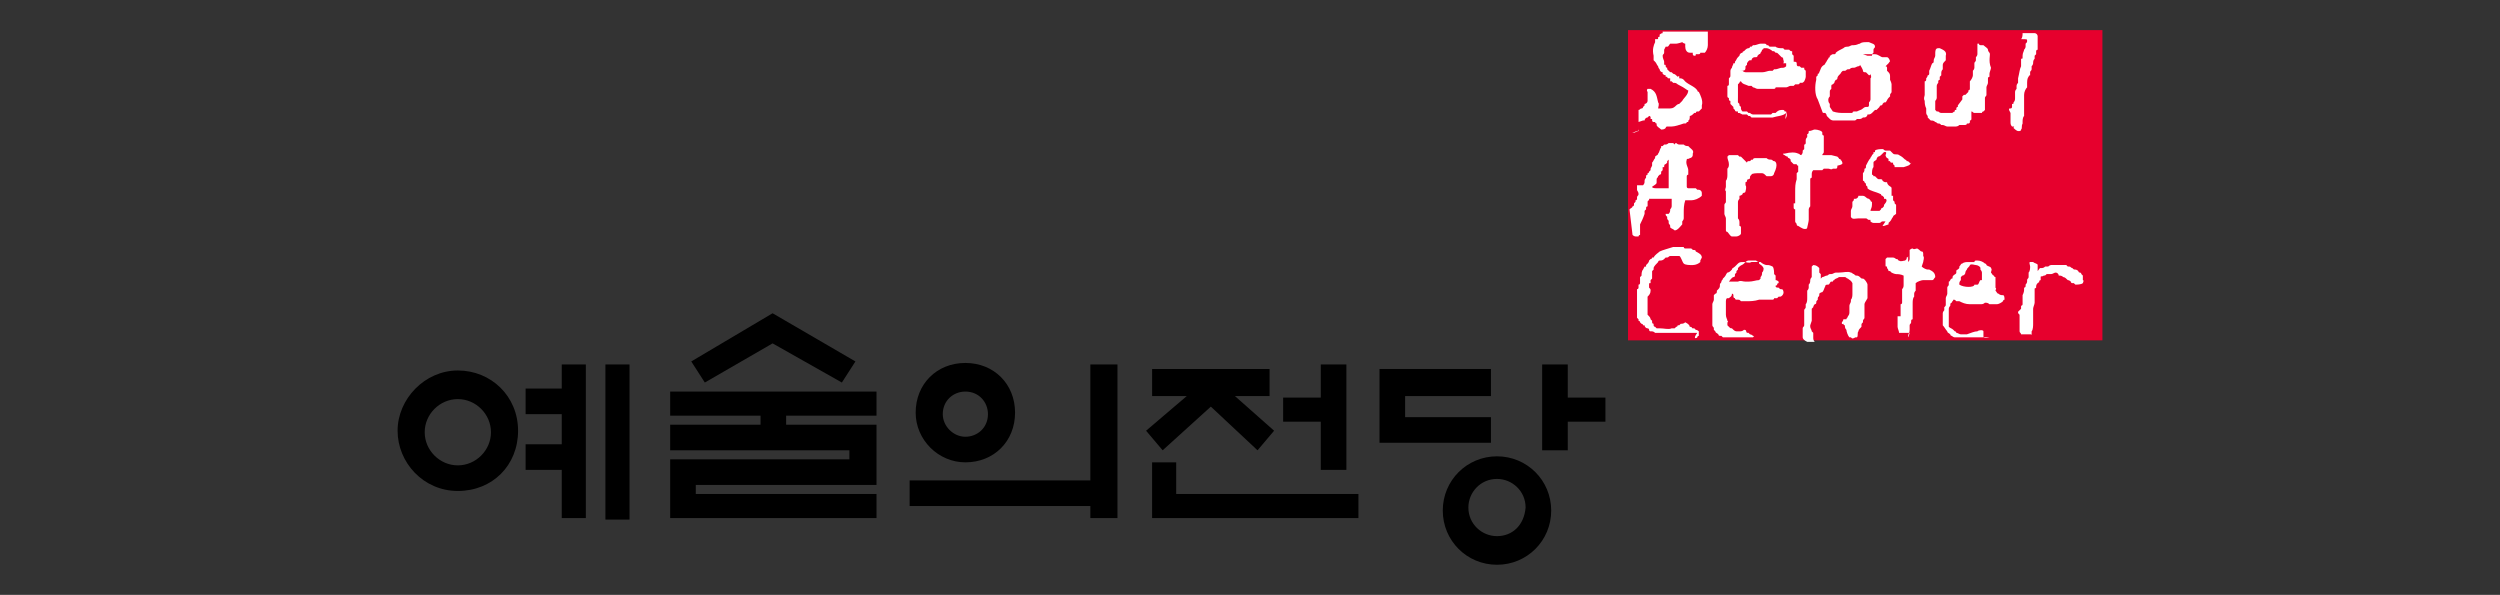 <?xml version="1.0" encoding="utf-8"?>
<!-- Generator: Adobe Illustrator 25.2.0, SVG Export Plug-In . SVG Version: 6.00 Build 0)  -->
<svg version="1.1" id="레이어_1" xmlns="http://www.w3.org/2000/svg" xmlns:xlink="http://www.w3.org/1999/xlink" x="0px"
	 y="0px" viewBox="0 0 166 39.5" style="enable-background:new 0 0 166 39.5;" xml:space="preserve">
<rect x="0" y="0" width="166" height="39.5" fill="#333333" stroke="none"/>
<style type="text/css">
	.st0{fill:#E6002D;}
	.st1{fill:#FFFFFF;}
</style>
<g>
	<g>
		<polygon points="78.1,30.7 76.5,30.7 76.5,34.4 90.2,34.4 90.2,32.8 78.1,32.8 		"/>
		<polygon points="72.4,31.9 60.4,31.9 60.4,33.6 72.4,33.6 72.4,34.4 74.2,34.4 74.2,24.2 72.4,24.2 		"/>
		<path d="M30.4,24.6c-2.2,0-4,1.9-4,4s1.7,4,4,4c2.3,0,4-1.7,4-4S32.6,24.6,30.4,24.6z M30.4,30.9c-1.2,0-2.2-1-2.2-2.2
			s1-2.2,2.2-2.2c1.2,0,2.2,1,2.2,2.2S31.6,30.9,30.4,30.9z"/>
		<rect x="40.2" y="24.2" width="1.6" height="10.3"/>
		<polygon points="37.3,25.8 34.9,25.8 34.9,27.5 37.3,27.5 37.3,29.5 34.9,29.5 34.9,31.2 37.3,31.2 37.3,34.4 38.9,34.4 
			38.9,24.2 37.3,24.2 		"/>
		<polygon points="87.7,31.2 89.4,31.2 89.4,24.2 87.7,24.2 87.7,26.4 85.2,26.4 85.2,28 87.7,28 		"/>
		<polygon points="77.2,29.9 80.4,27 83.5,29.9 84.6,28.6 82,26.3 84.3,26.3 84.3,24.5 76.5,24.5 76.5,26.3 78.8,26.3 76.1,28.6 		
			"/>
		<path d="M64.1,30.7c1.9,0,3.3-1.4,3.3-3.3c0-1.9-1.4-3.3-3.3-3.3c-1.9,0-3.3,1.4-3.3,3.3C60.8,29.2,62.3,30.7,64.1,30.7z M64.1,26
			c0.9,0,1.5,0.7,1.5,1.5c0,0.9-0.7,1.5-1.5,1.5s-1.5-0.7-1.5-1.5C62.6,26.6,63.3,26,64.1,26z"/>
		<g>
			<path d="M99.4,30.3c-2,0-3.6,1.6-3.6,3.6c0,2,1.6,3.6,3.6,3.6s3.6-1.6,3.6-3.6C103,31.9,101.4,30.3,99.4,30.3z M99.4,35.6
				c-1,0-1.9-0.8-1.9-1.9c0-1,0.8-1.9,1.9-1.9c1,0,1.9,0.8,1.9,1.9C101.2,34.9,100.4,35.6,99.4,35.6z"/>
			<g>
				<polygon points="99,27.7 93.3,27.7 93.3,26.3 99,26.3 99,24.5 91.6,24.5 91.6,29.4 99,29.4 				"/>
			</g>
			<polygon points="104.1,26.4 104.1,24.2 102.4,24.2 102.4,29.9 104.1,29.9 104.1,28 106.6,28 106.6,26.4 			"/>
		</g>
		<g>
			<polygon points="51.3,22.8 55.9,25.4 56.8,24 51.3,20.8 45.9,24 46.8,25.4 			"/>
			<polygon points="52.2,28.2 52.2,27.6 58.2,27.6 58.2,26 44.5,26 44.5,27.6 50.5,27.6 50.5,28.2 44.5,28.2 44.5,29.9 56.4,29.9 
				56.4,30.5 44.5,30.5 44.5,34.4 58.2,34.4 58.2,32.8 46.2,32.8 46.2,32.2 58.2,32.2 58.2,31.1 58.2,28.2 			"/>
		</g>
	</g>
	<g>
		<rect x="108.1" y="2" class="st0" width="31.5" height="20.6"/>
		<g>
			<path class="st1" d="M108.4,8.8h0.1c0.1,0,0.1,0,0.1-0.1h0.1c0.1,0,0.1-0.1,0.1-0.2l0,0V8.3l0,0c0,0,0,0,0-0.1l0,0c0,0,0,0,0-0.1
				l0,0l0,0c0.3-0.1,0.3-0.1,0.3-0.1l0,0c0,0,0,0,0.1,0c0-0.1,0.1-0.2,0.2-0.2c0,0,0,0,0.1-0.1c0,0,0.1,0,0.1,0.1c0,0,0,0,0,0.1
				c0,0,0,0,0.1,0c0,0,0,0,0,0.1l0,0c0,0,0,0.1,0.1,0.1h0.1c0,0,0,0.1,0.1,0.1l0,0c0,0,0,0,0,0.1c0,0.1,0.2,0.2,0.3,0.3
				c0.1,0,0.2,0,0.3-0.1c0,0,0-0.1,0.1-0.1c0,0,0,0,0.1,0s0.1,0,0.2,0c0.2,0,0.5-0.1,0.8-0.2h0.1c0,0,0.1,0,0.1-0.1c0,0,0,0,0.1,0
				c0,0,0,0,0-0.1l0,0c0.1,0,0.1-0.2,0.1-0.3c0.1,0,0.2-0.1,0.3-0.2c0,0,0,0,0.1,0c0,0,0-0.1,0.1-0.1c0,0,0,0,0.1,0l0.2-0.2
				c0,0,0-0.1,0-0.2c0.1-0.3-0.1-0.7-0.2-0.9c0,0-0.1,0-0.1-0.1c-0.2-0.3-0.7-0.4-0.9-0.7c-0.1-0.1-0.2-0.1-0.3-0.1c0,0,0,0,0-0.1
				c0-0.1-0.1,0-0.1,0c-0.1-0.1-0.2-0.2-0.3-0.2c0,0,0,0-0.1-0.1c-0.1,0-0.1,0-0.2-0.1l0,0l-0.1-0.1c0,0,0,0,0-0.1
				c0,0-0.1,0-0.1-0.1c0-0.1,0-0.1-0.1-0.1V4.1c0-0.1-0.1-0.2-0.1-0.4c0-0.1,0.1-0.1,0.1-0.2V3.3l0.1-0.2c0,0,0,0,0.1,0
				s0.1-0.1,0.2-0.2h0.1c0,0,0,0,0.1,0s0.1,0,0.2,0s0.4-0.1,0.4-0.1s0.1,0.1,0.2,0.1c0,0.1,0,0.1,0,0.2c0,0.2,0.1,0.4,0.3,0.4
				c0,0,0.1,0,0.2,0v0.1c0,0.1,0.1,0.1,0.1,0.1c0.1,0,0.1,0,0.1-0.1h0.1h0.1l0,0c0,0,0.1,0,0.1-0.1c0.1,0,0.1,0,0.1,0
				c0.1,0,0.1,0,0.2,0c0.1-0.1,0.2-0.3,0.2-0.5c0-0.1,0-0.2,0-0.2s0,0,0-0.1s0-0.2,0-0.3V2.2c0,0,0,0,0-0.1c0-0.1,0,0,0,0h-2.9l0,0
				c0,0,0,0-0.1,0c0,0,0,0,0,0.1c-0.1,0-0.2,0.1-0.2,0.1s0,0,0,0.1s-0.1,0-0.1,0.1c0,0.1,0,0.1-0.1,0.1c0,0,0,0-0.1,0
				c0,0,0,0.1,0,0.2c-0.1,0.2-0.2,0.5-0.1,0.9c0,0.1,0,0.2,0,0.3l0.1,0.1c0.1,0.1,0.1,0.2,0.2,0.3c0,0,0,0.1,0.1,0.2
				c0,0.1,0.1,0.2,0.2,0.2c0,0,0,0,0,0.1c0,0,0.1,0.1,0.2,0.1c0,0,0,0,0,0.1c0,0,0,0,0.1,0c0,0,0,0.1,0.1,0.1c0,0,0,0,0.1,0v0.1l0,0
				v0.1c0,0,0,0,0.1,0l0.1,0.1c0,0,0,0,0.1,0l0,0c0,0,0.1,0,0.2,0.1C112,5.9,112,6,112.1,6c0,0.3-0.3,0.5-0.4,0.7
				c0,0-0.1,0.1-0.2,0.2c0,0-0.1,0-0.2,0.1c-0.1,0.1-0.2,0.2-0.4,0.2c-0.1,0-0.1,0-0.2,0l0,0c-0.1,0-0.2,0-0.2,0h-0.1l0,0
				c-0.1,0-0.2,0-0.3,0l0,0c0-0.1,0.1-0.3,0-0.4c-0.1-0.4-0.1-0.7-0.5-0.9c-0.1,0-0.1,0-0.2,0l0,0l0,0c0,0-0.1,0.1,0,0.2v0.1v0.1
				l0,0l0,0c0,0,0,0,0,0.1l0,0c0,0,0,0,0,0.1l0,0c0,0.1,0,0.1,0,0.2c0,0.1-0.1,0.2-0.2,0.2v0.1l-0.1,0.1c0,0,0,0.1-0.1,0.1
				s-0.1,0.1-0.2,0.1v1.3v0.1C108.3,8.8,108.4,8.8,108.4,8.8z"/>
			<path class="st1" d="M134.6,2.7c0,0.1,0,0.1-0.1,0.2c0,0.1,0,0.1,0,0.2c0,0,0,0.1-0.1,0.2c0,0.1-0.1,0.2-0.1,0.4v0.1
				c0,0.1,0,0.1-0.1,0.1c0,0.1,0,0.2,0,0.2s0,0,0,0.1c0,0,0,0.1,0,0.2c-0.1,0.2-0.1,0.4-0.2,0.8c0,0.1,0,0.2,0,0.2v0.1
				c0,0-0.1,0.1-0.1,0.2c0,0,0,0.1,0,0.2c0,0-0.1,0.1-0.1,0.2c0,0.1,0,0.1,0,0.2c0,0,0,0,0,0.1c0,0.1,0,0,0,0.1c0,0.1,0,0.2-0.1,0.3
				c0,0.1,0,0.1-0.1,0.1c0,0,0,0.1,0,0.2c0,0,0,0.1-0.1,0.1s-0.1,0-0.1,0.1l0.1,0.2c0,0.1,0,0.1,0,0.2c0,0,0,0.2,0,0.3v0.1
				c0,0.1,0,0.2,0.1,0.3c0,0,0,0,0.1,0c0.1,0,0,0,0,0.1c0,0,0.2,0.2,0.3,0.2h0.1c0,0,0.1,0,0.1-0.1c0.1-0.1,0-0.2,0.1-0.4V8.4
				c0-0.1,0-0.2,0-0.3s0-0.3,0.1-0.4c0-0.1,0-0.1,0-0.2c0,0,0,0,0-0.1s0,0,0-0.1V7.1c0,0,0,0,0-0.1V6.9c0,0,0,0,0-0.1s0-0.1,0-0.2
				c0,0,0,0,0-0.1V6.4V6.3c0-0.2,0.1-0.4,0.2-0.5V5.6c0-0.2,0-0.4,0.1-0.5c0,0,0-0.1,0.1-0.1V4.8c0-0.1,0.1-0.1,0.1-0.2
				c0-0.1,0-0.1,0-0.2c0,0,0.1-0.1,0.1-0.2c0-0.1,0-0.2,0.1-0.3V3.7l0.1-0.1c0,0,0-0.1,0-0.2c0,0,0-0.1,0.1-0.1c0,0,0-0.1,0-0.2
				c0-0.1,0-0.2,0-0.3c0-0.1,0-0.1,0-0.1V2.6c0-0.1,0-0.1,0-0.2s-0.1-0.2-0.2-0.2h-0.8c0,0.1,0,0.3-0.1,0.4
				C134.6,2.6,134.6,2.6,134.6,2.7z"/>
			<path class="st1" d="M132.1,3.5C132.1,3.5,132,3.4,132.1,3.5C132,3.4,132,3.3,132,3.3c0-0.1-0.2-0.2-0.3-0.3c0,0-0.1,0-0.2,0
				c0,0-0.1,0-0.1-0.1c0,0,0,0-0.1,0c0,0,0,0,0,0.1c0,0,0,0,0,0.1v0.1c0,0.1,0,0.2,0,0.2s0,0,0,0.1c0,0,0,0,0,0.1c0,0,0,0.1-0.1,0.2
				c0,0,0,0.1,0,0.2c0,0.1-0.1,0.1-0.1,0.2c0,0.1,0,0.2,0,0.3l0,0c0,0,0,0.1-0.1,0.2v0.1c0,0,0,0,0,0.1v0.1c0,0.1-0.1,0.3-0.2,0.4
				c0,0,0,0.1,0,0.2c0,0.1,0,0.2,0,0.3c0,0,0,0.1-0.1,0.1c0,0,0,0,0,0.1l-0.2,0.2h-0.1l-0.1,0.1c0,0.1,0,0.2,0,0.2L130,7
				c0,0,0,0,0,0.1c0,0-0.1,0-0.1,0.1v0.1h-0.1c0,0,0,0,0,0.1c-0.1,0-0.1,0.1-0.2,0.1c0,0,0,0-0.1,0h-0.1c-0.1,0-0.3,0-0.4,0h-0.1
				c0,0-0.1,0-0.2-0.1h-0.1l-0.1-0.1c0-0.1,0-0.1,0-0.2V7c0,0,0-0.1,0-0.2l0,0c0,0,0,0,0-0.1c0,0,0.1-0.1,0.1-0.2c0,0,0-0.1,0-0.2
				V6.1c0-0.1,0-0.1,0-0.2l0,0c0-0.1,0-0.2,0-0.2c0-0.1,0.1-0.2,0.1-0.2s0,0,0-0.1c0,0,0-0.1,0.1-0.1V5.2l0,0V5.1l0.1-0.1
				c0,0,0,0,0-0.1s0-0.2,0.1-0.3c0-0.1,0-0.2,0-0.3s0.1-0.2,0.2-0.3V3.7c0.1-0.3-0.2-0.4-0.4-0.5h-0.1c-0.2,0-0.2,0.2-0.2,0.4v0.1
				c0,0.1-0.1,0.2-0.1,0.3l0,0c0,0.1,0,0.2-0.1,0.2c-0.1,0.2-0.1,0.3-0.2,0.5c0,0,0,0,0,0.1v0.1c0,0,0,0.1-0.1,0.1l0,0
				c0,0,0,0.1-0.1,0.2c0,0,0,0,0,0.1c0,0,0,0.1-0.1,0.1c0,0,0,0,0,0.1v0.1c0,0,0,0,0,0.1V6v0.1c0,0,0,0,0,0.1v0.1
				c0,0.1-0.1,0.2,0,0.4c0,0.1,0,0.3,0.1,0.5c0,0.1,0,0.1,0,0.2l0,0v0.1c0,0.1,0.1,0.2,0.1,0.2s0,0,0,0.1l0.1,0.1c0,0,0,0,0.1,0.1
				c0.1,0,0.2,0,0.3,0.1c0.1,0,0.1,0.1,0.2,0.1s0.1,0,0.2,0.1h0.1c0.1,0,0.2,0.1,0.3,0.1c0,0,0.1,0,0.2,0s0.2,0,0.3,0
				c0.1,0,0.2,0,0.3-0.1c0.1,0,0.2,0,0.3,0c0.1,0,0.2,0,0.2-0.1l0,0h0.1l0,0c0,0,0.1,0,0.1-0.1c0,0,0,0,0-0.1c0,0,0.1,0,0.1-0.1
				c0,0,0-0.1,0-0.2l0,0V7.8l0,0c0-0.1,0-0.1,0-0.2V7.4c0.1,0,0.1,0.1,0.2,0.1s0.4,0,0.5,0c0,0,0-0.1,0.1-0.1l0.1-0.1c0,0,0,0,0-0.1
				c0,0,0,0,0-0.1V7c0,0,0,0,0-0.1V6.8V6.7c0-0.1,0-0.1,0-0.2s0.1-0.1,0.1-0.2c0-0.1,0-0.2,0-0.3V5.8c0-0.1,0.1-0.2,0.1-0.3
				s0-0.2,0-0.3c0,0,0-0.1,0.1-0.1c0-0.1,0-0.2,0-0.2c0-0.1,0.1-0.3,0.1-0.4C132,4,132.2,3.6,132.1,3.5z"/>
			<path class="st1" d="M118.6,7.8L118.6,7.8c0.1-0.2,0-0.3,0-0.4c0,0,0,0-0.1,0c0,0,0-0.1-0.1-0.1h-0.1c-0.2,0-0.3,0.1-0.4,0.2l0,0
				c0,0,0,0-0.1,0c0,0,0,0-0.1,0c0,0,0,0-0.1,0.1h-0.1c0,0,0,0-0.1,0c0,0,0,0-0.1,0h-0.1c-0.1,0-0.2,0-0.3,0c-0.1,0-0.3,0-0.4,0
				h-0.1c0,0-0.1,0-0.2-0.1h-0.1l-0.1-0.1h-0.1c0,0,0,0-0.1,0c0,0,0,0-0.1,0c0,0-0.1-0.1-0.1-0.2c0,0,0,0,0-0.1l-0.1-0.1
				c0,0,0,0,0-0.1l-0.1-0.1c0-0.1,0-0.2,0-0.2V6.4c0,0,0,0,0-0.1c0-0.1,0-0.1,0-0.2l0,0c0,0,0,0,0-0.1l0,0c0-0.1,0-0.2,0-0.2
				s0,0,0-0.1c0,0,0,0,0-0.1c0,0,0,0,0.1-0.1c0,0,0-0.1,0.1-0.1l0,0c0.1,0.2,0.3,0.2,0.5,0.3c0.1,0,0.1,0,0.2,0c0,0,0,0,0.1,0.1
				c0.1,0,0.2,0.1,0.3,0.1c0.1,0,0.2,0,0.2,0c0.1,0,0.2,0,0.3,0c0,0,0,0,0.1,0s0.1,0,0.2,0h0.1c0,0,0.1,0,0.2,0c0,0,0.1,0,0.1-0.1
				c0.1,0,0.1,0,0.2,0c0,0,0,0,0.1,0c0,0,0.1,0,0.2,0h0.1h0.1c0.1,0,0.2-0.1,0.3-0.1c0,0,0.1,0,0.2,0l0.1-0.1c0,0,0.1,0,0.2,0
				c0,0,0.1,0,0.1-0.1h0.1l0,0c0.1,0,0.1,0,0.2-0.1l0,0c0,0,0.1-0.2,0.1-0.3c0-0.1,0-0.1,0-0.2c0,0,0-0.1,0-0.2c0,0,0,0-0.1-0.1
				c0,0,0,0,0-0.1h-0.1l0,0h-0.1c0,0,0,0-0.1-0.1h-0.1c-0.1,0-0.1-0.1-0.1-0.2s-0.1-0.1-0.2-0.1V3.7L119,3.6c0-0.1,0-0.1,0-0.2
				c-0.1,0-0.1,0-0.2-0.1c-0.1,0-0.2,0-0.3,0c0,0,0,0-0.1-0.1c0,0,0,0-0.1,0l0,0c-0.1,0-0.3,0-0.4-0.1h-0.1c-0.1,0-0.1,0-0.2,0h-0.1
				c0,0,0,0-0.1-0.1c-0.1,0,0,0-0.1,0c0-0.1-0.1-0.1-0.2-0.1c0,0-0.1,0-0.2,0S116.6,3,116.5,3c0,0,0,0-0.1,0l-0.1,0.1h-0.1
				c0,0,0,0.1-0.1,0.1c0,0-0.1,0-0.2,0.1l-0.1,0.1c0,0-0.1,0-0.1,0.1c-0.1,0-0.2,0.1-0.2,0.2l0,0l-0.1,0.1c-0.1,0.1-0.1,0.2-0.2,0.3
				v0.1c0,0,0,0-0.1,0c0,0.1-0.1,0.2-0.1,0.3c0,0-0.1,0.1-0.1,0.2c0,0.1,0,0.1,0,0.2c0,0,0,0,0,0.1c0,0.1,0,0.1-0.1,0.2v0.1
				c0,0.1,0,0.2,0,0.3c0,0,0,0.1-0.1,0.1c0,0.1,0,0.1,0,0.2v0.1v0.1c0,0.1,0,0.2,0,0.3c0,0,0,0.1,0.1,0.1c0,0,0,0,0,0.1
				c0,0,0,0.1,0.1,0.1c0,0,0,0.1,0,0.2l0,0c0,0,0.1,0.1,0.2,0.2v0.1l0.1,0.1c0,0,0,0.1,0.1,0.1h0.1c0,0,0,0,0,0.1h0.1l0.2,0.1h0.1
				c0,0,0,0,0.1,0h0.1c0,0,0,0,0.1,0.1c0,0,0,0,0.1,0c0,0,0,0,0.1,0.1c0,0,0.1,0,0.2,0s0.1,0,0.2,0c0.2,0,0.5,0,0.9,0h0.1
				c0.3-0.1,0.7-0.1,0.9-0.3C118.5,8,118.6,7.9,118.6,7.8z M115.9,4.5V4.4c0,0,0,0,0.1-0.1V4.2c0,0,0.1-0.2,0.2-0.2h0.1
				c0-0.1,0.1-0.2,0.2-0.2h0.1c0,0,0.1,0,0.1-0.1l0.1-0.1c0,0,0.1,0,0.1-0.1c0,0,0.1-0.1,0.1-0.2c0,0,0.1,0,0.1-0.1
				c0.1,0,0.1,0,0.2,0s0.3,0.1,0.4,0.2h0.1c0,0,0,0,0.1,0.1c0.1,0,0.1,0,0.2,0.1l0.2,0.2c0,0,0.1,0,0.1,0.1c0,0.1,0.1,0.2,0,0.3l0,0
				h0.1c0,0,0,0,0.1,0c0,0.1,0,0.2,0,0.2s-0.1,0.1-0.2,0.1c0,0,0,0-0.1,0s-0.3,0.1-0.4,0.1h-0.1l-0.1,0.1c0,0-0.1,0-0.2,0
				s-0.3,0.1-0.5,0.1c-0.1,0-0.2,0-0.3,0c-0.1,0-0.3,0-0.5,0c-0.1,0-0.1,0-0.2,0s-0.2,0-0.3-0.1c0,0-0.1,0-0.2,0l0,0
				C115.8,4.7,115.9,4.7,115.9,4.5z"/>
			<path class="st1" d="M121,7.4c0,0,0,0.1,0.1,0.1c0,0,0,0,0.1,0c0,0,0.1,0.1,0.1,0.2l0.1,0.1c0,0,0,0,0.1,0.1
				c0.1,0.1,0.2,0.1,0.3,0.1l0,0c0,0,0.1,0,0.2,0s0.2,0,0.2,0h0.1c0.1,0,0.3,0,0.4,0h0.1c0.1,0,0.2,0,0.3,0c0.1,0,0.1,0,0.2-0.1
				c0,0,0.1,0,0.2,0c0,0,0.1,0,0.2-0.1h0.1c0.1,0,0.2-0.1,0.2-0.2l0,0c0,0,0,0,0.1,0c0,0,0.1,0,0.2-0.1l0.1-0.1l0,0c0,0,0,0,0.1-0.1
				c0,0,0,0,0.1,0l0.1-0.1l0.1-0.1c0,0,0-0.1,0.1-0.1c0,0,0.1,0,0.1-0.1l0,0c0,0,0,0,0.1-0.1h0.1c0.1-0.1,0.1-0.2,0.2-0.3l0.1-0.1
				V6.3c0-0.1,0.1-0.1,0.1-0.2c0,0,0-0.2,0-0.3V5.6c0-0.1-0.1-0.3-0.1-0.3c0-0.1,0-0.1,0-0.2c0-0.1,0-0.2-0.1-0.3c0,0,0,0-0.1-0.1
				V4.5c0,0,0-0.1-0.1-0.1c0,0,0.1-0.1,0.2-0.2c0.1-0.1,0-0.1,0.1-0.1c0-0.1-0.1-0.3-0.2-0.3s-0.2,0-0.3,0c-0.1,0-0.3-0.2-0.5-0.2
				h-0.1c-0.1,0-0.1,0-0.1,0.1c0,0,0,0-0.1,0h-0.1h-0.1l-0.3-0.1l0,0c0.1,0,0.2,0,0.4,0c0,0,0.1,0,0.2,0l0.1-0.1c0,0,0-0.1,0-0.2
				c0-0.1,0.1-0.1,0.1-0.2c0-0.2-0.2-0.2-0.4-0.3h-0.1h-0.1c-0.1,0-0.3,0-0.4,0.1c-0.1,0-0.2,0.1-0.4,0.1h-0.1
				c-0.1,0-0.2,0.1-0.3,0.1c-0.1,0-0.2,0-0.3,0.1c-0.2,0.1-0.4,0.2-0.5,0.3c0,0,0,0.1-0.1,0.1h-0.1l0,0c-0.1,0-0.1,0.1-0.2,0.1
				c0,0,0,0,0,0.1c0,0-0.1,0-0.1,0.1c-0.1,0.1-0.1,0.2-0.2,0.3c0,0.1-0.1,0.1-0.2,0.2s-0.1,0.2-0.2,0.4c0,0,0,0.1-0.1,0.1v0.1
				l-0.1,0.1v0.1l0,0v0.1c-0.1,0.4-0.1,1,0.1,1.3C121,7.4,121,7.4,121,7.4z M121.4,6.6c0,0,0-0.1,0.1-0.2c0-0.1,0-0.2,0-0.3
				s0-0.1,0.1-0.2V5.7l0,0c0,0,0-0.1,0.1-0.1c0,0,0,0,0.1-0.1c0,0,0-0.1,0.1-0.2c0,0,0.1,0,0.1-0.1s0.1-0.2,0.1-0.2l0.1-0.1
				c0,0,0.1-0.2,0.2-0.2c0,0,0,0,0.1,0c0.1,0,0.1-0.1,0.2-0.1c0,0,0,0,0.1,0l0,0c0,0,0.1-0.1,0.2-0.1h0.1l0,0c0.1,0,0.2-0.1,0.3-0.1
				c0,0,0.1,0,0.1-0.1l0,0c0,0,0.2,0.3,0.2,0.4c0,0.1,0.1,0.1,0.2,0.1l0.1,0.1c0,0,0,0,0.1,0.1c0,0,0.1,0,0.1-0.1l0,0
				c0,0.1,0.1,0.2,0,0.3v0.1c0,0.1,0,0.2,0,0.3v0.1c0,0.1,0,0.1,0,0.2c0,0.1,0,0.2,0,0.3v0.1c0,0,0,0.1,0,0.2c0,0,0,0,0,0.1
				c0,0,0,0.1-0.1,0.2l0,0V7l0,0c0,0,0,0.1-0.1,0.1l0,0l0,0h-0.1l0,0c0,0-0.1,0-0.2,0.1c-0.1,0.1-0.2,0.1-0.4,0.2c0,0-0.1,0-0.2,0
				c0,0-0.1,0-0.1,0.1h-0.1c0,0,0,0-0.1,0s-0.2,0-0.3,0c-0.3,0-0.5,0-0.8-0.1l-0.2-0.3c0-0.1,0-0.1,0-0.2
				C121.4,6.8,121.4,6.7,121.4,6.6z"/>
			<path class="st1" d="M126.7,22.3c0-0.1,0.1-0.2,0.1-0.4c0-0.1,0-0.1,0-0.3c0-0.1,0.1-0.1,0.1-0.2v-0.1c0,0,0-0.1,0.1-0.1
				c0,0,0-0.1,0-0.2v-0.1v-0.1v-0.1c0-0.1,0-0.3,0-0.3c0-0.1,0-0.1,0-0.2c0-0.2,0-0.4,0.1-0.5c0-0.1,0-0.1,0-0.2s0.1-0.2,0.1-0.2
				c0-0.1,0-0.2,0-0.3c0,0,0,0,0-0.1v-0.1c0.1-0.1,0.4-0.2,0.5-0.2c0,0,0,0,0.1,0c0,0,0.2,0,0.3,0c0,0,0,0,0.1,0c0,0,0,0,0.1,0
				s0.1-0.1,0.2-0.2c0-0.3-0.2-0.4-0.4-0.5c0,0,0,0-0.1,0c-0.1,0-0.3-0.1-0.4-0.2l0.1-0.3c0-0.1,0.1-0.3,0-0.4v-0.1
				c0-0.1,0-0.2-0.1-0.2l0,0c-0.1,0-0.1-0.1-0.3-0.2c-0.1,0-0.2,0.1-0.3,0c-0.1,0-0.2,0.1-0.2,0.1c0,0.1,0,0.2,0,0.4v0.1v0.1
				c0,0,0,0.1-0.1,0.2V17c0,0,0,0.1-0.1,0.1c0,0,0,0,0,0.1l-0.1,0.1c-0.1,0-0.3,0.1-0.4,0c0,0-0.1,0-0.1-0.1c0,0,0,0-0.1,0
				c0,0-0.1-0.1-0.2-0.1c0,0-0.1,0-0.2,0c-0.1,0-0.2,0-0.2,0s0,0-0.1,0.1c0,0.1,0,0.1,0,0.2c0,0,0,0.1,0,0.2s0,0.1,0.1,0.1v0.1
				c0,0,0.1,0.1,0.1,0.2c0,0,0,0,0.1,0l0.1,0.1c0,0,0.2,0.1,0.3,0.1c0.1,0,0.3,0,0.5,0.1c0,0.2,0,0.4,0,0.5v0.1c0,0.1,0,0.2-0.1,0.3
				c0,0,0,0.1,0,0.2v0.2V20l0,0v0.1c0,0,0,0.1-0.1,0.1c0,0.1,0,0.1,0,0.2c0,0,0,0,0,0.1c0,0,0,0.1,0,0.2c0,0,0,0,0,0.1v0.1
				c0,0,0,0,0,0.1H126c0,0.1,0,0.2,0,0.2v0.1c0,0,0,0,0,0.1s0,0.2,0,0.3c0,0.1,0.1,0.3,0.1,0.4h0.7l0,0
				C126.7,22.5,126.7,22.4,126.7,22.3z"/>
			<path class="st1" d="M112.7,22.4L112.7,22.4c0-0.1,0.1-0.1,0.1-0.1s0-0.1,0-0.2v-0.1c0,0-0.1-0.1-0.2-0.1l-0.1-0.1h-0.1
				c-0.1,0,0-0.1-0.2-0.1c0-0.1-0.1-0.2-0.3-0.3c-0.1,0.1-0.2,0.1-0.3,0.1l-0.1,0.1c0,0,0,0-0.1,0c0,0,0,0.1-0.1,0.1l-0.1,0.1
				c0,0-0.1,0-0.2,0c-0.2,0.1-0.5,0-0.8,0c-0.1,0-0.1,0-0.2,0l-0.1-0.1l0,0l0,0c0,0-0.1,0-0.1-0.1c0,0,0,0,0-0.1c0,0-0.1,0-0.1-0.1
				c0,0,0,0,0-0.1l0,0l-0.1-0.1l0,0c0,0,0-0.1-0.1-0.2c0,0,0,0-0.1-0.1c0-0.1,0-0.3,0-0.4c0,0,0-0.1,0-0.2c0,0,0-0.1,0-0.2
				s0-0.2,0-0.3c0,0,0,0,0-0.1c0.1-0.1,0.2-0.2,0.2-0.4c0-0.1,0-0.1-0.1-0.2c0,0,0-0.1,0-0.2c0-0.1,0-0.1,0.1-0.1c0,0,0-0.1,0-0.2
				l0.1-0.1V18c0,0,0,0,0.1-0.1v-0.1c0-0.1,0.2-0.3,0.3-0.4c0,0,0-0.1,0.1-0.1s0.2,0,0.3-0.1l0.1-0.1h0.1c0.1,0,0.1-0.1,0.2-0.1
				s0.3,0,0.4,0c0,0,0,0,0.1,0h0.1c0.1,0,0.2,0.4,0.3,0.5c0.1,0.1,0.4,0.1,0.5,0.1h0.1c0.2,0,0.4-0.1,0.5-0.2v-0.1l0.1-0.2
				c0-0.2-0.2-0.3-0.4-0.4c0,0,0-0.1-0.1-0.1c-0.1,0-0.1,0-0.2-0.1h-0.1H112h-0.1l0,0c0,0-0.1,0-0.1-0.1c-0.1,0-0.3,0-0.5,0
				c-0.1,0-0.1,0-0.2,0c-0.3,0.1-0.7,0.2-0.9,0.3c-0.1,0.1-0.3,0.2-0.4,0.4c0,0,0,0-0.1,0c0,0,0,0.1-0.1,0.1l-0.1,0.1
				c0,0,0,0.1-0.1,0.2l-0.1,0.1v0.1c0,0,0,0-0.1,0l-0.1,0.2c-0.1,0.1-0.1,0.3-0.1,0.4c0,0,0,0-0.1,0.1v0.1c0,0,0,0,0,0.1
				c0,0,0,0.1,0,0.2c0,0,0,0.1-0.1,0.1c0,0.1,0,0.1,0,0.2c0,0,0,0.1-0.1,0.1c0,0.1,0,0.2,0,0.3c0,0,0,0.1,0,0.2v1.4l0,0l0.1,0.1v0.1
				c0,0,0.1,0,0.1,0.1l0.1,0.1c0,0,0.1,0,0.1,0.1l0,0c0,0,0,0,0.1,0c0,0.1,0.1,0.2,0.2,0.2c0,0,0.1,0,0.1,0.1c0,0,0,0.1,0.1,0.1
				c0,0,0,0,0.1,0c0,0,0.1,0,0.2,0.1h2.8l0,0C112.4,22.5,112.6,22.5,112.7,22.4z"/>
			<path class="st1" d="M120.4,22.4L120.4,22.4c0-0.1,0-0.2,0-0.3l-0.1-0.1c0-0.1-0.1-0.2-0.1-0.3v-0.1l0.1-0.3c0-0.1,0-0.3,0-0.4
				s0-0.3,0-0.4l0.1-0.1c0,0,0-0.1,0.1-0.2c0,0,0.1,0,0.1-0.1s0-0.1,0.1-0.2v-0.1c0-0.1,0.1-0.1,0.1-0.2v-0.1c0,0,0.1-0.1,0.2-0.1
				c0.1-0.1,0.1-0.2,0.2-0.4c0-0.1,0.1-0.1,0.2-0.1s0.1-0.2,0.2-0.2h0.1c0,0,0-0.1,0.1-0.1c0-0.1,0.2-0.1,0.3-0.2c0.1,0,0.2,0,0.2,0
				s0.1,0,0.2,0s0.1,0.1,0.2,0.1c0.1,0.1,0.2,0.1,0.3,0.3v0.1c0,0.1,0,0.2,0,0.3c0,0.1,0,0.2,0,0.3s0,0.3-0.1,0.4c0,0,0,0,0,0.1
				s-0.1,0.2-0.1,0.3v0.1c0,0,0,0,0,0.1c0,0,0,0.1,0,0.2s0,0.2-0.1,0.3c0,0.1-0.1,0.1-0.1,0.2c0,0-0.1,0-0.2,0c0,0,0,0.1-0.1,0.2
				c0,0.2,0,0.1,0.1,0.1c0,0,0,0.1,0.1,0.1c0,0.1,0,0.2,0.1,0.3c0,0.1,0.1,0.4,0.2,0.5h0.1c0.1,0.1,0.1,0.1,0.3,0l0,0c0,0,0,0,0.1,0
				c0.1-0.1,0-0.3,0.1-0.4c0-0.1,0.1-0.2,0.2-0.3c0,0,0,0,0-0.1c0-0.1,0-0.1,0.1-0.2v-0.1c0-0.1,0.1-0.1,0.1-0.2c0,0,0-0.1,0-0.2
				l0,0c0-0.1,0-0.1,0-0.2c0,0,0-0.1,0-0.2s0-0.2,0-0.3s0.1-0.2,0.2-0.4c0-0.1,0-0.2,0-0.3c0-0.2,0-0.4,0-0.5v-0.1
				c0-0.1-0.2-0.4-0.3-0.4c-0.1,0-0.1,0-0.2-0.1c0,0-0.1-0.1-0.2-0.1s-0.1,0-0.2-0.1c-0.1,0-0.1-0.1-0.2-0.1c-0.2-0.1-0.5,0-0.8,0
				c0,0-0.1,0-0.2,0s-0.2,0.1-0.3,0.1h-0.1c-0.1,0-0.1,0.1-0.2,0.1s-0.2,0.1-0.3,0.1l-0.1,0.1H121c-0.1,0-0.1,0-0.1,0
				c0-0.1,0-0.2,0-0.3l-0.1-0.1v-0.1c0,0,0,0,0-0.1v-0.1c-0.1-0.1-0.2-0.2-0.4-0.2c0,0,0,0-0.1,0.1c0,0.1,0,0.2,0,0.3v0.1
				c0,0.1,0,0.2,0,0.3c0,0-0.1,0.1-0.1,0.2s0,0.2-0.1,0.3v0.1l0,0v0.1c0,0,0,0.1-0.1,0.2v0.1c0,0,0,0.1,0,0.2c0,0.1,0,0.1,0,0.2
				s0,0.3-0.1,0.4c0,0.1,0,0.1,0,0.2s-0.1,0.1-0.1,0.2v0.1c0,0.1,0,0.1,0,0.2c0,0.1,0,0.3,0,0.4s0,0.1,0,0.2v0.1
				c0,0.1-0.1,0.1-0.1,0.2s0,0.1,0,0.2s0,0.1,0,0.2l0,0c0,0.1,0,0.1,0,0.2c0,0.1,0.1,0.2,0.3,0.3h0.5
				C120.4,22.6,120.4,22.5,120.4,22.4z"/>
			<path class="st1" d="M116.4,22.3c-0.1-0.1-0.2-0.1-0.2-0.1l-0.1-0.1c0,0,0,0-0.1,0c-0.1-0.1,0-0.2-0.2-0.2
				c-0.1,0.1-0.2,0.1-0.3,0.1l0,0h-0.2c-0.1,0-0.2-0.1-0.2-0.1l-0.1-0.1c-0.1,0-0.1,0-0.2-0.1l-0.1-0.1c0-0.1,0-0.2,0-0.2
				s0.1,0,0-0.1c0-0.1-0.1-0.2-0.1-0.4c0-0.2,0-0.2,0-0.3c0-0.1,0-0.2,0-0.4c0-0.1,0-0.2,0-0.2s0-0.2,0.1-0.2c0,0,0,0,0.1,0l0,0
				c0.1-0.1,0.2-0.1,0.2-0.3c0.1,0,0.1,0.1,0.1,0.1l0,0c0,0,0,0,0,0.1c0,0.1,0.1,0.1,0.1,0.1s0,0.1,0.1,0.1h0.1c0.1,0,0.1,0,0.2,0.1
				h0.3h0.1c0.2,0,0.5,0,0.8-0.1c0.1,0,0.1,0,0.2,0s0.1,0,0.1,0c0.1,0,0.1,0,0.2,0h0.1h0.2c0,0,0,0,0.1,0c0,0,0.1,0,0.1-0.1
				c0.1,0,0.2,0,0.2,0l0.1-0.1h0.1c0.1,0,0.3-0.2,0.2-0.4c0-0.1-0.1-0.1-0.2-0.1l-0.1-0.1c-0.1,0-0.2,0-0.2-0.1l0,0
				c0-0.1,0.1,0,0.1-0.1c0,0,0-0.1,0.1-0.1v-0.1c0,0-0.1-0.1-0.2-0.1c0-0.1,0-0.2,0-0.3l-0.1-0.1c0-0.1,0-0.4-0.1-0.5
				c0,0-0.2-0.1-0.3-0.1c0,0,0,0-0.1,0s-0.3-0.1-0.4-0.2c-0.1,0-0.2,0-0.4,0c0,0-0.1,0-0.2,0c-0.2,0.1-0.3,0-0.5,0s-0.3,0-0.4,0.1
				c0,0-0.1,0.1-0.2,0.2c-0.1,0.1-0.2,0.1-0.2,0.2l-0.1,0.1c0,0-0.1,0.1-0.2,0.1c-0.1,0.1-0.1,0.2-0.2,0.3l0,0l-0.1,0.1
				c0,0.1-0.1,0.1-0.1,0.2s-0.1,0.1-0.1,0.2v0.1l0,0c0,0,0,0.1-0.1,0.2l-0.1,0.1c0,0.1,0,0.2-0.1,0.2c0,0,0,0-0.1,0.1
				c0,0.1,0,0.2,0,0.3c0,0.1-0.1,0.2-0.1,0.3c0,0,0,0,0,0.1c0,0.1,0,0.2,0,0.3v0.1c0,0.1,0,0.2,0,0.4c0,0,0,0,0,0.1c0,0,0,0,0,0.1
				s0,0.2,0,0.3c0,0.1,0.1,0.1,0.1,0.2v0.1l0.1,0.1V22c0,0.1,0.1,0.1,0.2,0.2l0,0c0,0,0,0.1,0.1,0.1h0.1l0,0l0.1,0.1c0,0,0,0,0.1,0
				l0,0h1.9C116.4,22.4,116.5,22.3,116.4,22.3C116.5,22.4,116.5,22.3,116.4,22.3z M114.8,18.7c0,0,0.2-0.3,0.3-0.3
				c0,0,0.1,0,0.1-0.1v-0.1l0.1-0.1v-0.1c0,0,0,0,0.1-0.1c0,0,0,0,0-0.1l0.1-0.1l0,0c0.1-0.1,0.2-0.1,0.3-0.2c0,0,0,0,0.1-0.1
				c0,0,0.1-0.1,0.2-0.1h0.1c0.1,0,0.2,0,0.3,0h0.1l0,0c0,0,0.1,0.1,0.2,0.1c0,0,0,0,0,0.1c0.1,0.1,0.2,0.1,0.3,0.3
				c0,0.1,0,0.2-0.1,0.3c0,0.1,0,0.2-0.1,0.3l0,0v0.1l-0.1,0.1c-0.2,0-0.4,0.1-0.7,0.1c-0.1,0-0.2,0-0.2,0c-0.2,0-0.3-0.1-0.5,0
				c-0.1,0-0.2,0-0.3,0c-0.1,0-0.1,0-0.2,0s-0.2,0-0.3,0C114.9,18.8,114.9,18.8,114.8,18.7C114.8,18.8,114.8,18.8,114.8,18.7z"/>
			<path class="st1" d="M131.7,22.3v-0.1c0-0.1,0-0.1,0-0.2s-0.3-0.1-0.4,0c-0.2,0-0.4,0.1-0.7,0.2c-0.1,0-0.2,0-0.3,0
				c0,0,0,0-0.1,0s-0.2-0.1-0.3-0.1c0,0,0-0.1-0.1-0.1l-0.1-0.1c-0.1-0.1-0.2-0.1-0.3-0.2c0-0.1,0-0.3,0-0.4s0-0.3,0-0.4
				c0,0,0-0.1,0-0.2c0,0,0-0.1,0-0.2c0,0,0-0.1,0.1-0.2c0-0.1,0-0.2,0.1-0.2c0-0.1,0.1-0.1,0.1-0.2c0.1,0,0.1,0,0.2,0.1
				c0,0,0.1,0,0.2,0c0.2,0.1,0.4,0.2,0.7,0.2h0.1c0.1,0,0.2,0,0.3,0s0.2,0,0.3,0c0.1,0,0.2,0,0.3-0.1c0.1,0,0.2,0,0.3,0.1
				c0.1,0,0.4,0,0.4,0h0.1c0.1,0,0.3-0.1,0.4-0.2c0,0,0-0.1,0.1-0.1c0-0.1,0-0.3-0.1-0.3c-0.1,0-0.2,0-0.3-0.1
				c-0.1,0-0.1-0.1-0.2-0.2c0-0.1,0.1-0.1,0-0.2c0,0,0-0.2,0-0.3c0,0,0,0,0-0.1s0-0.2,0-0.3c0,0-0.1,0-0.1-0.1
				c-0.1,0-0.1-0.1-0.2-0.2c0-0.1,0.1-0.2,0-0.3c0-0.1-0.2-0.1-0.3-0.2c0,0,0-0.1-0.1-0.1c-0.1-0.1-0.3-0.2-0.5-0.2h-0.1
				c0,0-0.1,0-0.1,0.1c-0.1,0-0.1,0-0.2,0h-0.1h-0.1c-0.1,0-0.3,0-0.4,0.1c-0.1,0-0.1,0.1-0.2,0.2c0,0,0,0,0,0.1l-0.1,0.1
				c0,0-0.1,0-0.1,0.1v0.1c0,0.1-0.1,0.1-0.2,0.2c-0.1,0.1,0,0.2-0.1,0.2s-0.1,0.2-0.2,0.2c0,0,0,0.1,0,0.2s-0.1,0.1-0.1,0.2v0.1V19
				c0,0.1,0,0.1,0,0.2c0,0,0,0,0,0.1c0,0,0,0.1,0,0.2c0,0.1-0.1,0.2-0.1,0.3c0,0,0,0.1,0,0.2v0.1v0.1c0,0.1,0,0.1-0.1,0.2
				c0,0.1,0,0.1,0,0.2c0,0-0.1,0.1-0.1,0.2c0,0.1,0,0.3,0,0.4s0,0.2,0,0.3c0,0,0,0,0,0.1c0.1,0.1,0.2,0.3,0.3,0.4
				c0,0.1,0.1,0.1,0.2,0.2c0,0,0,0.1,0.1,0.1c0,0,0.1,0.1,0.2,0.1h2.3C131.7,22.5,131.7,22.4,131.7,22.3z M130.1,18.9v-0.1
				c0-0.1,0.1-0.2,0.1-0.2s0-0.1,0-0.2l0,0l0.1-0.1c0.1,0,0.2-0.1,0.2-0.2c0,0,0-0.1,0.1-0.2c0-0.1,0.2-0.2,0.2-0.3
				c0.1-0.1,0.3,0,0.4,0s0.3,0.1,0.3,0.2v0.1c0,0,0.1,0.1,0.1,0.2v0.1c0,0.1,0,0.4,0,0.4s0,0-0.1,0c-0.1,0.1-0.1,0.3-0.2,0.3
				c0,0-0.1,0-0.2,0C131.1,19.1,130.4,19.1,130.1,18.9C130,18.9,130.1,18.9,130.1,18.9z"/>
			<path class="st1" d="M134.9,22.1V22c0.1-0.1,0.1-0.4,0.1-0.5v-0.1c0-0.1,0-0.2,0-0.3c0,0,0,0,0-0.1c0,0,0-0.2,0-0.3
				c0-0.1,0-0.1,0-0.2s0.1-0.3,0.1-0.4s0-0.2,0-0.3l0,0v-0.1v-0.1v-0.1c0,0,0-0.2,0-0.3s0,0,0.1-0.1c0,0,0,0,0-0.1
				c0,0,0-0.1,0.1-0.2c0.1-0.1,0.1,0,0.1-0.1c0,0,0-0.1,0.1-0.1c0,0,0-0.1,0-0.2s0.1,0,0.2-0.1c0.1,0,0.1,0,0.2-0.1
				c0.1,0,0.2,0,0.3,0c0.1,0,0.2-0.1,0.3-0.1c0.1,0,0.2,0.1,0.2,0.2c0.1,0,0.2,0,0.3,0.1c0.1,0,0.2,0.1,0.3,0.2c0,0,0.1,0,0.2,0.1
				c0,0,0,0.1,0.1,0.1c0,0,0,0,0.1,0l0.1,0.1c0.1,0,0.4,0,0.5-0.1c0,0,0.1-0.2,0-0.2c0,0,0,0,0-0.1s0-0.2,0-0.2l-0.1-0.1
				c0,0,0-0.1-0.1-0.1c0,0-0.1,0-0.1-0.1c0,0-0.1-0.1-0.2-0.1s-0.1,0-0.2-0.1c-0.1,0-0.1-0.1-0.2-0.1h-0.1l-0.1-0.1
				c-0.1,0-0.3,0-0.5,0c0,0-0.1,0-0.2,0h-0.1c-0.1,0-0.1,0-0.2,0s-0.2,0.1-0.2,0.1c-0.1,0-0.1,0-0.2,0c0,0-0.1,0.1-0.2,0.1h-0.1
				c-0.1,0-0.1,0.1-0.2,0.2l0,0c0-0.1,0-0.2,0-0.2s0,0,0-0.1s0,0,0-0.1c0-0.1-0.2-0.1-0.3-0.2c-0.1,0-0.2,0-0.2,0
				c-0.1,0,0,0.2,0,0.3c0,0.1,0,0.3-0.1,0.4c0,0.1,0,0.2,0,0.3c0,0.1-0.1,0.1-0.1,0.2c0,0,0,0,0,0.1c0,0,0,0.1-0.1,0.2v0.1
				c0,0,0,0.1-0.1,0.1c0,0,0,0,0,0.1s0,0.2-0.1,0.4v0.1v0.1v0.1v0.1V20c0,0,0,0,0,0.1v0.1c0,0,0,0.1-0.1,0.1c0,0.1,0,0.1,0,0.2
				c0,0-0.1,0.1-0.2,0.2c0,0.1,0,0.1,0.1,0.2c0,0.1,0,0.1,0,0.2c0,0,0,0,0,0.1s0,0.2,0,0.3c0,0.1,0,0.2,0,0.3c0,0,0,0.1,0,0.2
				c0,0.1,0.1,0.1,0.1,0.2l0,0h0.7c0-0.1,0-0.2,0-0.2C134.8,22.3,134.9,22.3,134.9,22.1z"/>
			<path class="st1" d="M122.3,10.7C122.3,10.7,122.2,10.7,122.3,10.7C122.2,10.7,122.2,10.6,122.3,10.7c-0.1-0.2-0.2-0.1-0.2-0.2
				c0,0,0,0-0.1-0.1l-0.4-0.1c0,0,0,0-0.1,0h-0.1h-0.1c-0.1,0-0.2,0-0.3,0c0-0.1,0.1-0.1,0.1-0.2V10V9.8c0,0,0-0.1,0-0.2
				c0,0,0-0.2,0-0.3l0,0c0,0,0,0,0-0.1c0,0,0-0.1,0-0.2c0,0-0.1,0-0.1-0.1c0,0,0,0,0-0.1s-0.3-0.2-0.5-0.2c-0.1,0-0.2,0.1-0.4,0.1
				c0,0.1,0,0.2-0.1,0.2c0,0.1,0,0.1,0,0.2c0,0-0.1,0.1-0.1,0.2c0,0.1,0,0.2,0,0.2s0,0.1-0.1,0.1c0,0.1,0,0.2,0,0.3l-0.1,0.1v0.1
				c0,0,0,0.1-0.1,0.2c-0.1,0-0.1-0.1-0.2-0.1c-0.2-0.1-0.5-0.1-0.9,0h-0.1l0,0l0,0c0,0,0,0.1,0.1,0.1c0,0,0.1,0.1,0.2,0.1
				c0,0,0,0.1,0.1,0.1c0,0,0,0,0.1,0.1c0,0,0,0,0,0.1l0.1,0.1l0.1,0.1c0.1,0,0.1,0,0.2,0c0,0,0,0.1,0.1,0.1c0,0.1,0,0.1,0,0.2
				c0,0,0,0.1,0,0.2l-0.1,0.1v0.1v0.1c0,0.1,0,0.1,0,0.2c-0.1,0.3-0.1,0.5-0.1,0.9c0,0.1,0,0.1,0,0.2c0,0,0,0.1,0,0.2
				c0,0,0,0.1,0,0.2c0,0,0,0,0,0.1l0,0h-0.1l0,0c0,0.1,0,0.1,0,0.2c0,0,0,0,0,0.1c0,0,0,0.1,0.1,0.1c0,0.1,0,0.3,0,0.4
				c0,0,0,0.1,0,0.2s0,0.1,0,0.2c0,0.1,0.1,0.1,0.1,0.2c0,0,0,0.1,0.1,0.1c0,0,0.3,0.2,0.4,0.2h0.1c0,0,0.1,0,0.1-0.1
				c0,0,0.1-0.4,0.1-0.5s0-0.3,0-0.4v-0.1c0-0.1,0-0.1,0-0.2c0,0,0-0.1,0.1-0.2v-0.1c0,0,0,0,0-0.1v-0.1c0-0.1,0-0.2,0-0.3
				c0,0,0,0,0-0.1c0,0,0,0,0-0.1V13c0,0,0-0.1,0-0.2c0,0,0,0,0-0.1v-0.1c0,0,0-0.1,0-0.2v-0.1l0,0v-0.1V12v-0.1c0,0,0-0.1,0.1-0.1
				v-0.1v-0.1c0-0.1,0-0.2,0.1-0.3l0,0h0.1h0.1c0,0,0.1,0,0.2,0s0.1,0,0.2,0l0.1-0.1l0,0c0.1,0,0.2,0,0.3,0c0.1,0,0.2,0.1,0.3,0l0,0
				c0,0,0,0,0.1,0l0,0h0.1c0.1,0,0.1-0.1,0.1-0.2C122.5,10.9,122.3,10.8,122.3,10.7z"/>
			<path class="st1" d="M126.8,10.8C126.8,10.8,126.8,10.7,126.8,10.8c-0.1-0.1-0.1-0.1-0.2-0.1c0,0,0-0.1-0.1-0.1
				c-0.1-0.1-0.2-0.2-0.4-0.3c-0.1-0.1-0.3,0-0.4-0.1c0,0,0,0-0.1-0.1l-0.1-0.1c-0.1,0-0.2,0-0.3,0c-0.1,0-0.1-0.1-0.2-0.1
				s-0.4,0-0.5,0.1v0.1c0,0,0,0-0.1,0v0.1l-0.1,0.1l0,0c0,0.1-0.1,0.1-0.1,0.2c-0.1,0.1-0.2,0.3-0.3,0.5v0.1c0,0,0,0.1-0.1,0.1
				c0,0,0,0,0,0.1c0,0,0,0.1-0.1,0.2c0,0.1,0,0.2,0,0.2s0,0.1,0,0.2l0,0v0.1c0,0,0.1,0,0.1,0.1l0.1,0.1v0.1l0.1,0.1l0,0v0.1
				c0.2,0.2,0.5,0.2,0.9,0.4c0,0,0,0.1,0.1,0.1l0.1,0.1v0.1c0,0,0,0,0.1,0c0.2,0.1-0.1,0.4-0.1,0.4c0,0.1,0,0.1-0.1,0.2
				c0,0-0.1,0-0.1,0.1l-0.1,0.1h-0.1l0,0l0,0c-0.1,0-0.2,0-0.3,0h-0.1c0,0,0,0-0.1,0c0-0.1,0.1-0.2,0.1-0.4v-0.1c0,0,0,0,0-0.1
				c0,0-0.1,0-0.1-0.1l-0.1-0.1c0,0-0.1,0-0.2-0.1c0,0-0.1-0.1-0.2-0.1c-0.1,0-0.1,0-0.2,0c0,0,0,0-0.1,0c0,0.1-0.1,0.2-0.2,0.2
				h-0.1l0,0c0,0.1,0,0.1-0.1,0.2c0,0.1,0,0.2,0,0.3s-0.1,0.2-0.1,0.3v0.1c0,0,0,0.1,0,0.2l0,0v0.1l0,0c0.1,0.2,0.3,0.1,0.5,0.1
				c0.1,0,0.2,0,0.3,0c0.1,0,0.1,0,0.2,0s0.1,0.1,0.2,0.1h0.1c0,0,0,0,0,0.1c0,0,0.1,0.1,0.2,0.1c0,0,0,0,0.1,0c0,0,0.2,0,0.3,0
				c0.1,0,0.1-0.1,0.2-0.1c0,0,0.1,0,0.2,0L125,15c0,0,0,0,0.1,0l0.3-0.1c0,0,0,0,0-0.1c0,0,0,0,0.1-0.1s0.1-0.2,0.2-0.3
				c0-0.1,0.1-0.1,0.2-0.2c0-0.1,0-0.2,0-0.3c0-0.1,0-0.2,0-0.3c0,0,0,0-0.1-0.1v-0.1c0,0,0,0-0.1-0.1V13c0,0,0,0-0.1,0
				c0,0,0,0,0-0.1l0,0v-0.1c0-0.1,0-0.2,0-0.3s-0.1-0.1-0.2-0.2c0,0-0.1-0.1-0.1-0.2h-0.1l0,0c0,0-0.1,0-0.2-0.1c0,0,0-0.1-0.1-0.1
				h-0.1c-0.1,0-0.1,0-0.2-0.1l-0.1-0.1c0,0,0,0-0.1,0c0,0,0-0.1-0.1-0.1c0-0.2,0-0.4,0.1-0.5c0-0.1,0-0.2,0-0.3
				c0-0.1,0.1-0.1,0.2-0.2c0,0,0-0.1,0.1-0.2c0,0,0.1,0,0.2-0.1c0,0,0.1-0.1,0.2-0.2c0,0,0,0,0.1,0s0,0.2,0,0.2s0,0.1,0.1,0.2
				c0,0,0.1,0,0.1,0.1v0.1h0.1c0,0,0,0.1,0.1,0.1h0.1c0,0,0,0,0,0.1l0.1,0.1v0.1c0,0,0.1,0,0.2,0l0,0c0.1,0,0.2,0,0.3,0h0.1
				c0.3-0.1,0.4-0.1,0.5-0.3v-0.1C126.9,10.9,126.9,10.9,126.8,10.8z"/>
			<path class="st1" d="M117.8,10.7C117.8,10.7,117.7,10.7,117.8,10.7c-0.1,0-0.1-0.1-0.2-0.1c-0.1,0-0.2,0-0.3-0.1h-0.1h-0.1
				c0,0-0.1,0-0.2,0s-0.2,0-0.3,0c-0.1,0-0.2,0-0.2,0.1h-0.1c0,0,0,0-0.1,0.1c0,0,0,0-0.1,0c0,0-0.1,0-0.1,0.1l0,0
				c-0.1-0.1-0.3-0.3-0.4-0.4h-0.1l0,0l-0.1-0.1c-0.1,0-0.2,0-0.3,0c0,0,0,0-0.1,0s-0.1,0-0.2,0l-0.1,0.1c0,0.2,0.1,0.3,0.1,0.5
				c0,0.1,0,0.2-0.1,0.3v0.1v0.1c0,0,0,0.1,0,0.2s0,0.3-0.1,0.4v0.1v0.1l0,0c0,0.1,0,0.1,0,0.2c0,0.1-0.1,0.2,0,0.3V13
				c0,0,0,0,0,0.1c0,0.1,0,0.1,0,0.2v0.1c0,0.1-0.1,0.1-0.1,0.2c0,0.1,0,0.2,0,0.3s0,0.2,0,0.3s0.1,0.2,0.1,0.3c0,0,0,0.1,0,0.2
				s0,0.3,0,0.4c0,0.1,0,0.2,0,0.2c0,0.1,0.1,0.1,0.1,0.1c0.1,0.1,0.2,0.3,0.3,0.3c0,0,0.1,0,0.2,0h0.1c0.1,0,0.3-0.1,0.3-0.2
				s0-0.2,0-0.3v-0.1c0,0,0-0.1-0.1-0.1v-0.1V15c0,0,0,0,0-0.1l0,0c0,0,0,0,0-0.1c0-0.1,0-0.2-0.1-0.3v-0.1v-0.1v-0.1V14
				c0,0,0,0,0-0.1c0-0.1,0-0.1,0-0.2s0-0.1,0-0.2v-0.1l0,0c0,0,0-0.1,0.1-0.2V13c0,0,0.1,0,0.2-0.1c0,0,0-0.1,0.1-0.1
				c0,0,0.1,0,0.1-0.1c0,0,0.1-0.3,0-0.4c0-0.1,0-0.2,0-0.2s0.1,0,0.1-0.1c0,0,0-0.1,0.1-0.1c0,0,0.1,0,0.1-0.1s0-0.1,0.1-0.2
				c0-0.1,0.4-0.1,0.5-0.1l0,0h0.1l0,0h0.1c0.1,0,0.2,0.1,0.3,0.2h0.1c0.1,0,0.1,0,0.2,0c0.1,0,0.2-0.1,0.2-0.2
				C118.1,10.9,117.9,10.7,117.8,10.7z"/>
			<path class="st1" d="M108.4,15.6c0,0,0.1,0.1,0.2,0.1c0,0,0.1,0,0.2,0c0,0,0-0.1,0.1-0.1c0-0.1,0-0.2,0-0.4c0-0.1,0-0.2,0-0.3
				c0.1-0.2,0.2-0.4,0.3-0.7c0,0,0-0.1,0-0.2c0,0,0,0,0.1-0.1v-0.1c0,0,0-0.1,0.1-0.1c0-0.1,0-0.1,0-0.1s0-0.1,0-0.2
				c0,0,0-0.1,0.1-0.1v-0.1c0.1,0,0.2,0,0.2,0l0,0c0,0,0.1,0,0.2,0s0.3,0,0.4,0s0.4,0,0.5,0s0.1,0,0.2,0v0.1c0,0,0,0.1,0,0.2
				c0,0.1,0,0.1,0,0.2c0,0,0,0.1-0.1,0.2c0,0.1,0,0.2-0.1,0.3c0,0,0,0-0.1,0h-0.1c0,0.1,0,0.1,0.1,0.2c0,0,0,0,0,0.1
				s0.1,0.1,0.1,0.2v0.1c0,0.1,0.1,0.1,0.1,0.2v0.1c0.1,0.1,0.2,0.1,0.3,0.2c0.2,0,0.4-0.3,0.5-0.4c0-0.1,0-0.1,0-0.2
				c0,0,0.1-0.1,0.1-0.2c0,0,0,0,0-0.1c0-0.1,0-0.2,0-0.3c0-0.2,0-0.5,0.1-0.8c0,0,0.1,0,0.2,0s0.1,0,0.2,0c0.2,0,0.5-0.1,0.7-0.3
				c0-0.1,0-0.1,0-0.2c0-0.1-0.1-0.2-0.2-0.2h-0.1l-0.1-0.1c-0.1,0-0.1,0-0.2,0c0,0,0,0-0.1,0c0,0-0.1,0-0.2,0c0,0-0.1,0-0.1-0.1
				c0-0.1,0-0.2,0-0.3c0-0.1,0-0.2,0-0.2v-0.1v-0.1c0,0,0-0.1,0.1-0.1c0-0.1,0-0.2,0-0.3c0-0.2-0.2-0.4-0.1-0.7c0-0.1,0.1,0,0.2-0.1
				c0.1,0,0.2-0.1,0.2-0.2v-0.1c0.1-0.2-0.1-0.3-0.2-0.4c0,0,0,0-0.1-0.1c-0.1,0-0.2,0-0.3-0.1c-0.1,0-0.2,0-0.3,0
				c-0.1,0-0.2-0.1-0.2-0.1s-0.1,0-0.1,0.1l0,0l-0.1-0.1c0,0,0,0-0.1,0s0,0-0.2,0c0,0-0.1,0.1-0.2,0.1h-0.1l-0.1,0.1h-0.1
				c0,0,0,0,0,0.1c-0.1,0.1-0.1,0.3-0.2,0.4c0,0.1-0.1,0.1-0.2,0.2v0.1c-0.1,0.1-0.1,0.2-0.2,0.3c0,0,0,0.1,0,0.2l-0.1,0.2v0.1
				l-0.1,0.1c0,0,0,0.1-0.1,0.1c0,0,0,0,0,0.1c0,0-0.1,0-0.1,0.1c0,0,0,0,0,0.1c0,0-0.1,0.1-0.1,0.2v0.1c0,0.1-0.1,0.2-0.1,0.2
				c-0.1,0-0.1,0-0.1,0s-0.1,0-0.2,0c0,0,0,0-0.1,0c0,0.1,0,0.2,0,0.3c0,0.1,0.1,0.1,0.1,0.3c0,0.1-0.1,0.1-0.1,0.2v0.1
				c0,0,0,0.1-0.1,0.1c0,0,0,0,0,0.1l-0.1,0.1v0.1c0,0,0,0.1-0.1,0.1c0,0.1-0.1,0.1-0.2,0.2L108.4,15.6L108.4,15.6
				C108.3,15.6,108.3,15.6,108.4,15.6z M110,12.1c0-0.1,0-0.1,0-0.2c0-0.1,0.1-0.1,0.1-0.2l0.1-0.1c0,0,0.1,0,0.1-0.1v-0.1l0.1-0.1
				c0,0,0-0.1,0-0.2h0.1c0-0.1,0-0.2,0.1-0.2l0.1-0.1v-0.1l0,0l0.1-0.1l0,0c0,0.1,0,0.2,0,0.3c0,0,0,0.1,0,0.2v0.2
				c0,0.1,0,0.5,0,0.8c0,0.1,0,0.4,0,0.4l0,0c-0.1,0-0.1,0-0.2,0s-0.1,0-0.2,0s-0.2,0-0.3,0H110c-0.1,0-0.3,0-0.3-0.1
				C110,12.2,110,12.2,110,12.1z"/>
		</g>
	</g>
</g>
</svg>
